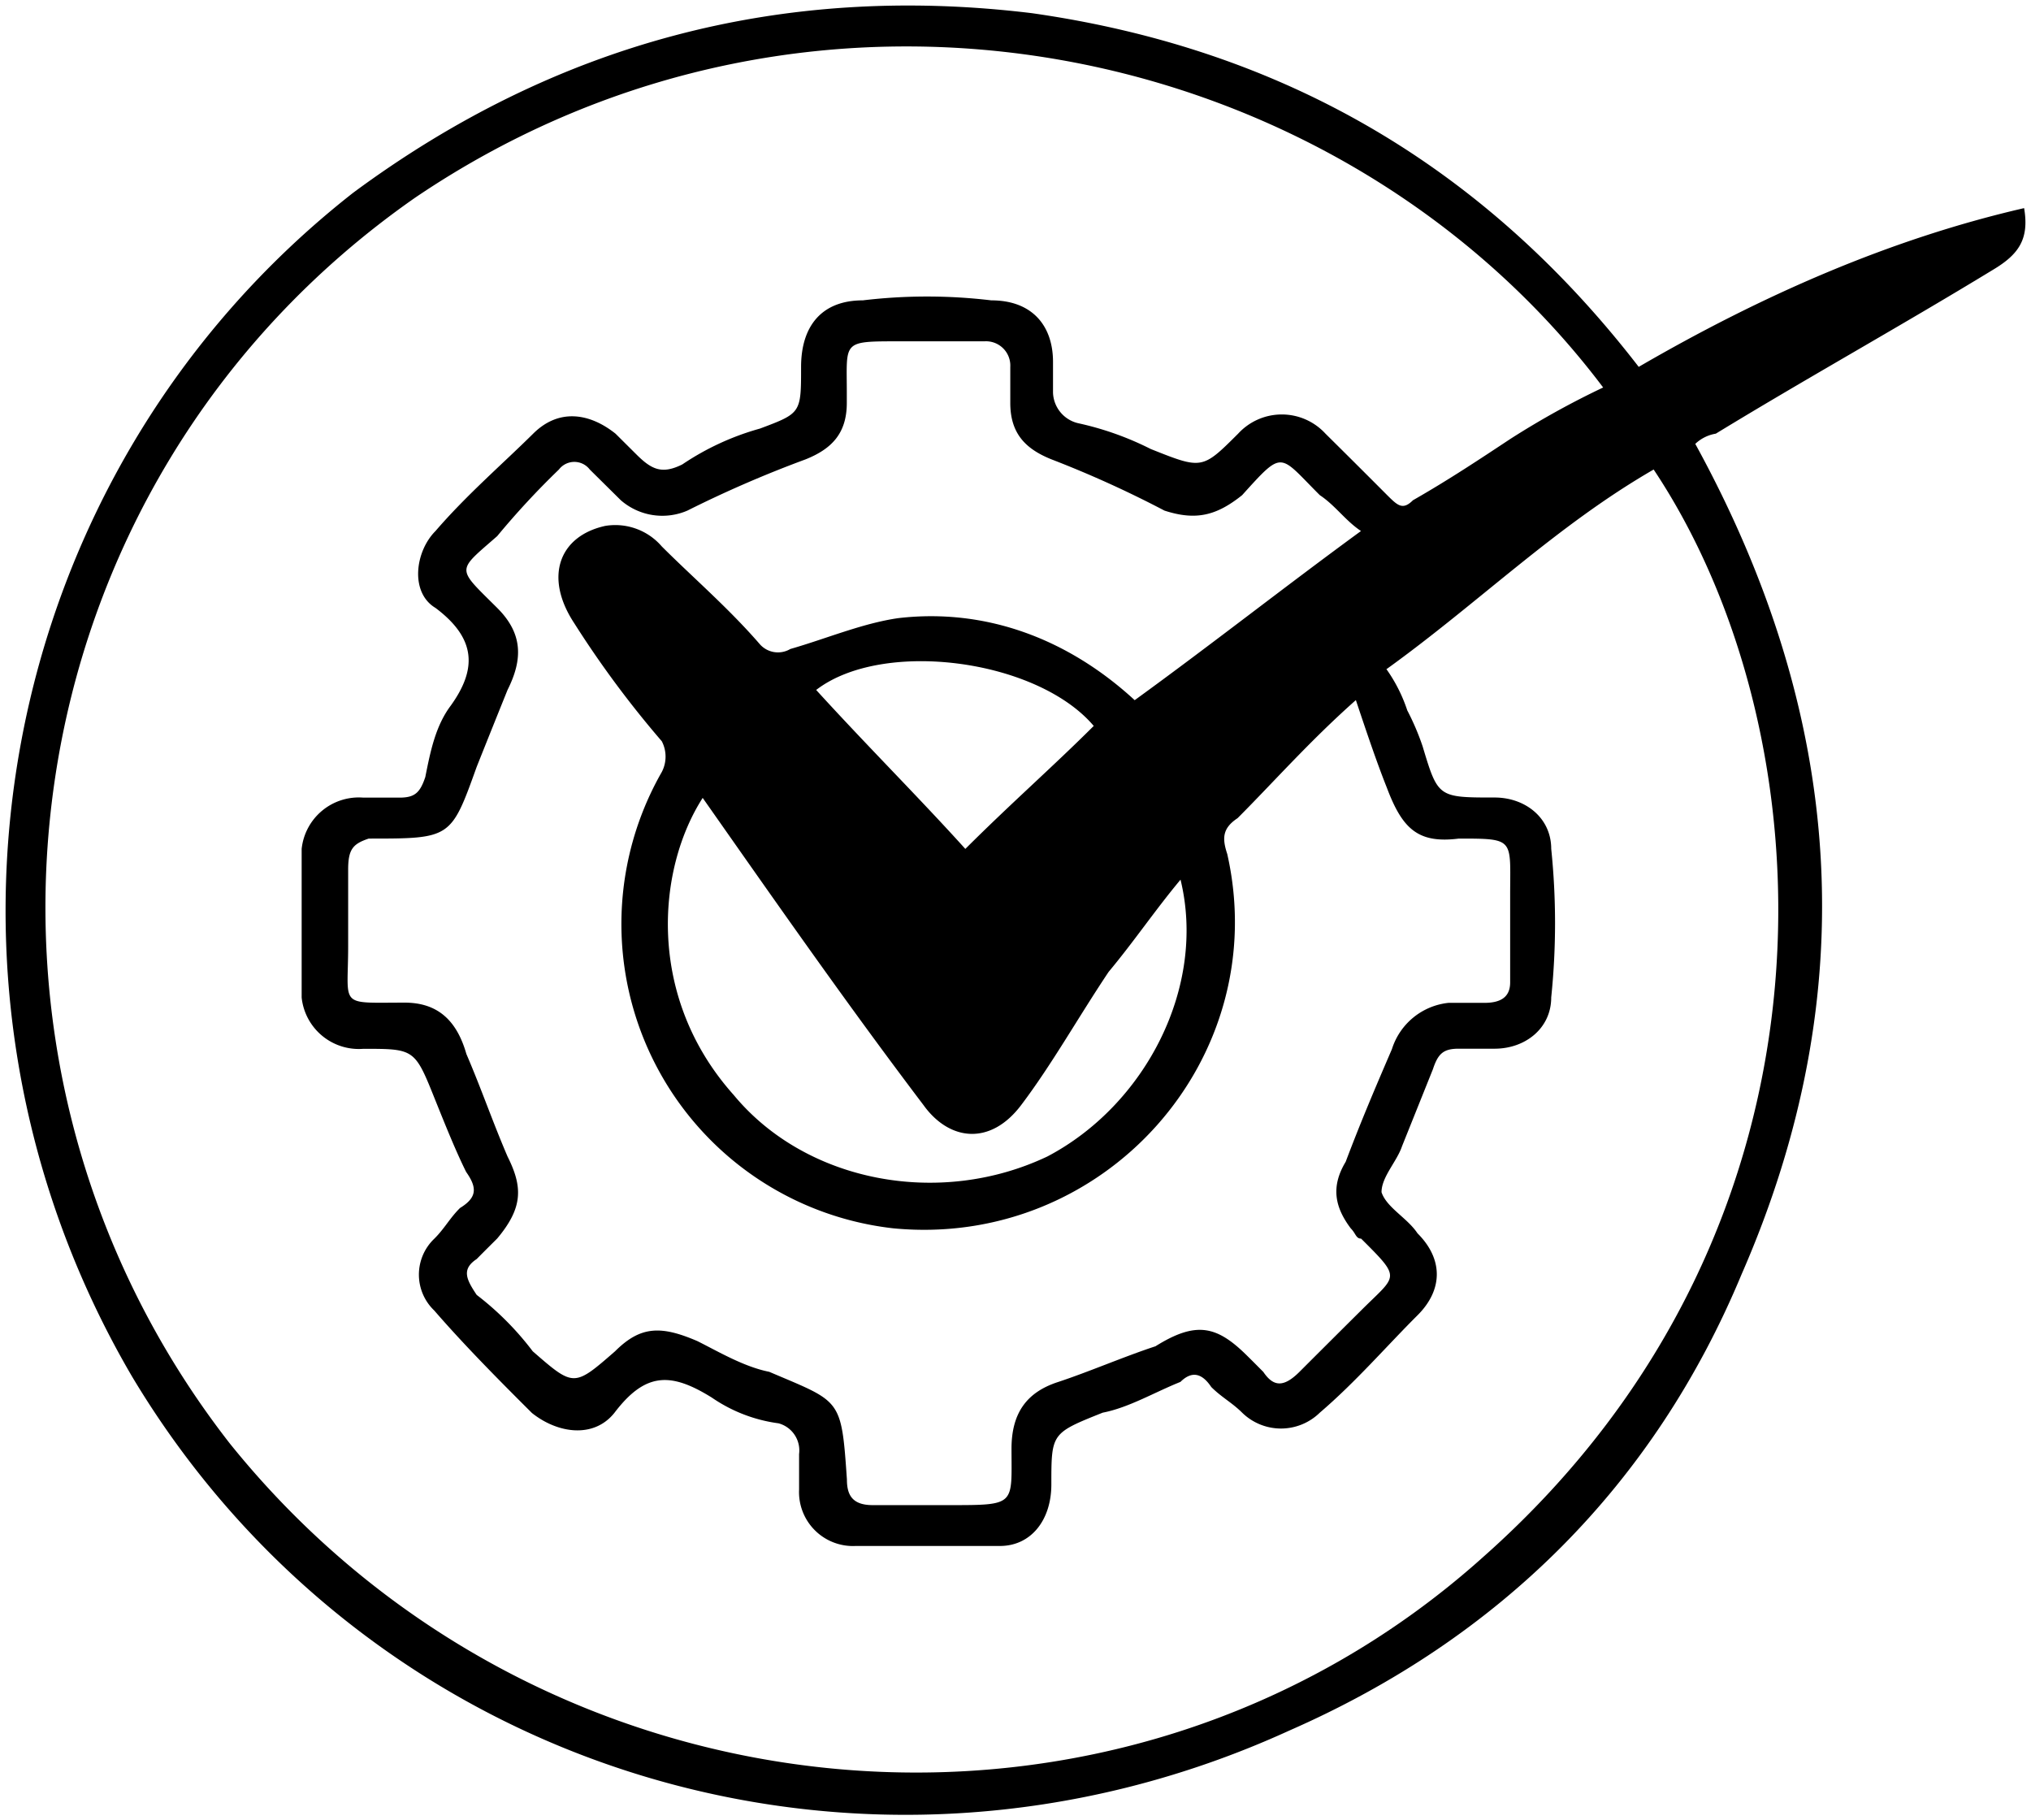 <svg xmlns="http://www.w3.org/2000/svg" id="e39f8322-98ea-4cfe-b589-35ee2de1f14e" data-name="Layer 1" viewBox="0 0 183 164"><path d="M98.54,65.39h0c-5.1-6-19-7.85-25-3.23,4.63,5.08,9.27,9.7,13.44,14.32,4.17-4.16,7.87-7.39,11.58-11.09ZM63.33,71.86h0c-4.17,6.47-5.09,18,2.78,26.79,6.49,7.85,18.53,10.16,28.26,5.54,8.8-4.62,14.36-15.24,12-24.94-2.31,2.77-4.17,5.54-6.48,8.31-2.78,4.16-5.1,8.32-7.88,12s-6.48,3.23-8.8,0c-7-9.24-13.43-18.47-19.92-27.71Zm58.83-8.78h0c-4.17,3.7-7.41,7.39-10.65,10.63-1.39.92-1.39,1.84-.93,3.23,4.17,18.47-11.12,35.56-30.11,33.72A27.59,27.59,0,0,1,59.63,69.55a3,3,0,0,0,0-2.77,90.7,90.7,0,0,1-7.88-10.62C49,52,50.36,48.3,54.53,47.38a5.53,5.53,0,0,1,5.1,1.85c2.77,2.77,6,5.54,8.8,8.77a2.18,2.18,0,0,0,2.78.47c3.24-.93,6.48-2.31,9.72-2.78,7.88-.92,15.29,1.85,21.31,7.39,7-5.08,13.44-10.16,20.39-15.24-1.39-.92-2.32-2.31-3.71-3.23-3.71-3.7-3.24-4.16-7,0-2.31,1.85-4.17,2.31-7,1.39a97.54,97.54,0,0,0-10.19-4.62c-2.31-.93-3.7-2.31-3.7-5.08V33.06a2.19,2.19,0,0,0-2.32-2.31H80.93c-5.09,0-4.63,0-4.63,4.62v.93c0,2.77-1.39,4.15-3.7,5.08A104.4,104.4,0,0,0,61.94,46a5.7,5.7,0,0,1-6-.93L53.14,42.3a1.75,1.75,0,0,0-2.78,0,72.91,72.91,0,0,0-5.56,6c-3.7,3.24-3.7,2.78,0,6.47h0c2.32,2.31,2.32,4.62.93,7.39q-1.4,3.47-2.78,6.93c-2.32,6.46-2.32,6.46-9.73,6.46-1.39.47-1.85.93-1.85,2.78v6.92c0,5.55-.93,5.08,5.09,5.08,2.78,0,4.64,1.39,5.56,4.62,1.39,3.24,2.32,6,3.71,9.24,1.39,2.77,1.39,4.62-.93,7.39-.46.46-.93.92-1.85,1.85-1.39.92-.93,1.84,0,3.23A26.62,26.62,0,0,1,48,121.74c3.71,3.23,3.71,3.23,7.42,0,2.31-2.31,4.17-2.31,7.41-.92,1.85.92,4.17,2.31,6.48,2.77,6.49,2.77,6.49,2.31,7,9.7,0,1.38.47,2.31,2.32,2.31h6.95c6,0,5.56,0,5.56-5.08,0-3.24,1.39-5.09,4.16-6s6-2.31,8.81-3.23c3.7-2.31,5.56-1.85,8.33.92.47.46.93.93,1.39,1.39.93,1.38,1.86,1.38,3.25,0q2.78-2.78,5.56-5.54c3.24-3.24,3.7-2.78,0-6.47-.47,0-.47-.46-.93-.92-1.39-1.85-1.85-3.7-.46-6,1.39-3.69,2.78-6.93,4.17-10.16a6,6,0,0,1,5.09-4.16h3.24c1.39,0,2.32-.46,2.32-1.84V80.63c0-5.08.46-5.08-4.63-5.08-3.71.47-5.1-.92-6.49-4.61-.92-2.31-1.85-5.08-2.78-7.86Zm2.78-2.77h0A14,14,0,0,1,126.8,64a22.6,22.6,0,0,1,1.38,3.23c1.39,4.62,1.39,4.62,6.49,4.62,2.78,0,5.1,1.85,5.1,4.62a65.13,65.13,0,0,1,0,13.39c0,2.77-2.32,4.62-5.1,4.62h-3.24c-1.39,0-1.86.46-2.32,1.85l-2.78,6.93c-.46,1.38-1.85,2.77-1.85,4.15.46,1.39,2.32,2.31,3.24,3.7,2.32,2.31,2.32,5.08,0,7.39-2.78,2.77-5.56,6-8.8,8.77a5,5,0,0,1-7,0c-.93-.92-1.85-1.38-2.78-2.31-.92-1.38-1.85-1.38-2.78-.46-2.31.92-4.63,2.31-7,2.77-4.63,1.85-4.63,1.85-4.63,6.47,0,3.23-1.85,5.54-4.63,5.54h-13a4.86,4.86,0,0,1-5.1-5.08V131a2.53,2.53,0,0,0-1.85-2.77,13.8,13.8,0,0,1-6-2.31c-3.71-2.31-6-2.31-8.8,1.38-1.86,2.31-5.1,1.85-7.42,0-2.78-2.77-6-6-8.8-9.23a4.47,4.47,0,0,1,0-6.47c.93-.92,1.39-1.85,2.32-2.77C43,107.88,43,107,42,105.58c-.92-1.85-1.85-4.16-2.78-6.47-1.85-4.62-1.85-4.62-6.48-4.62a5.18,5.18,0,0,1-5.56-4.62V76.48a5.18,5.18,0,0,1,5.56-4.62H36c1.39,0,1.85-.46,2.32-1.85.46-2.31.92-4.62,2.31-6.46,2.32-3.24,2.32-6-1.39-8.78-2.31-1.38-1.85-5.08,0-6.93,2.78-3.23,6-6,8.8-8.77,2.32-2.31,5.1-1.85,7.42,0l1.85,1.84c1.39,1.39,2.32,1.85,4.17.93a24,24,0,0,1,7-3.23c3.7-1.39,3.7-1.39,3.7-5.55,0-3.69,1.86-6,5.56-6a48.71,48.71,0,0,1,11.58,0c3.71,0,5.56,2.31,5.56,5.54v2.77a2.93,2.93,0,0,0,2.32,2.77,27.36,27.36,0,0,1,6.48,2.31c4.64,1.85,4.64,1.85,7.88-1.38a5.34,5.34,0,0,1,7.87,0q2.79,2.76,5.56,5.54c.93.92,1.39,1.39,2.32.46,3.24-1.85,6-3.69,8.8-5.54a75.35,75.35,0,0,1,8.34-4.62C120.77,3.5,73.52-6.66,37.39,17.82.33,43.69-6.62,95,20.71,130.05c28.26,35.1,80.14,39.72,113,10.16,33.82-30,31-74.35,15.29-97.91-8.8,5.08-15.75,12-24.09,18Zm22.7-27.25h0c11.12-6.46,22.7-11.54,34.74-14.31.47,2.77-.46,4.15-2.78,5.54-8.33,5.08-16.67,9.7-25,14.78a3.51,3.51,0,0,0-1.85.92c13.43,24.48,15.28,49.42,4.17,74.82-7.88,18.94-21.78,32.79-40.77,41.11-38.45,17.55-82.92,3.69-104.23-31.87C-8.93,88.49-.6,42.76,31.83,17.36,49.9,4,70.28-1.58,93,1.19c22.7,3.24,40.76,13.86,54.66,31.87Z"></path></svg>